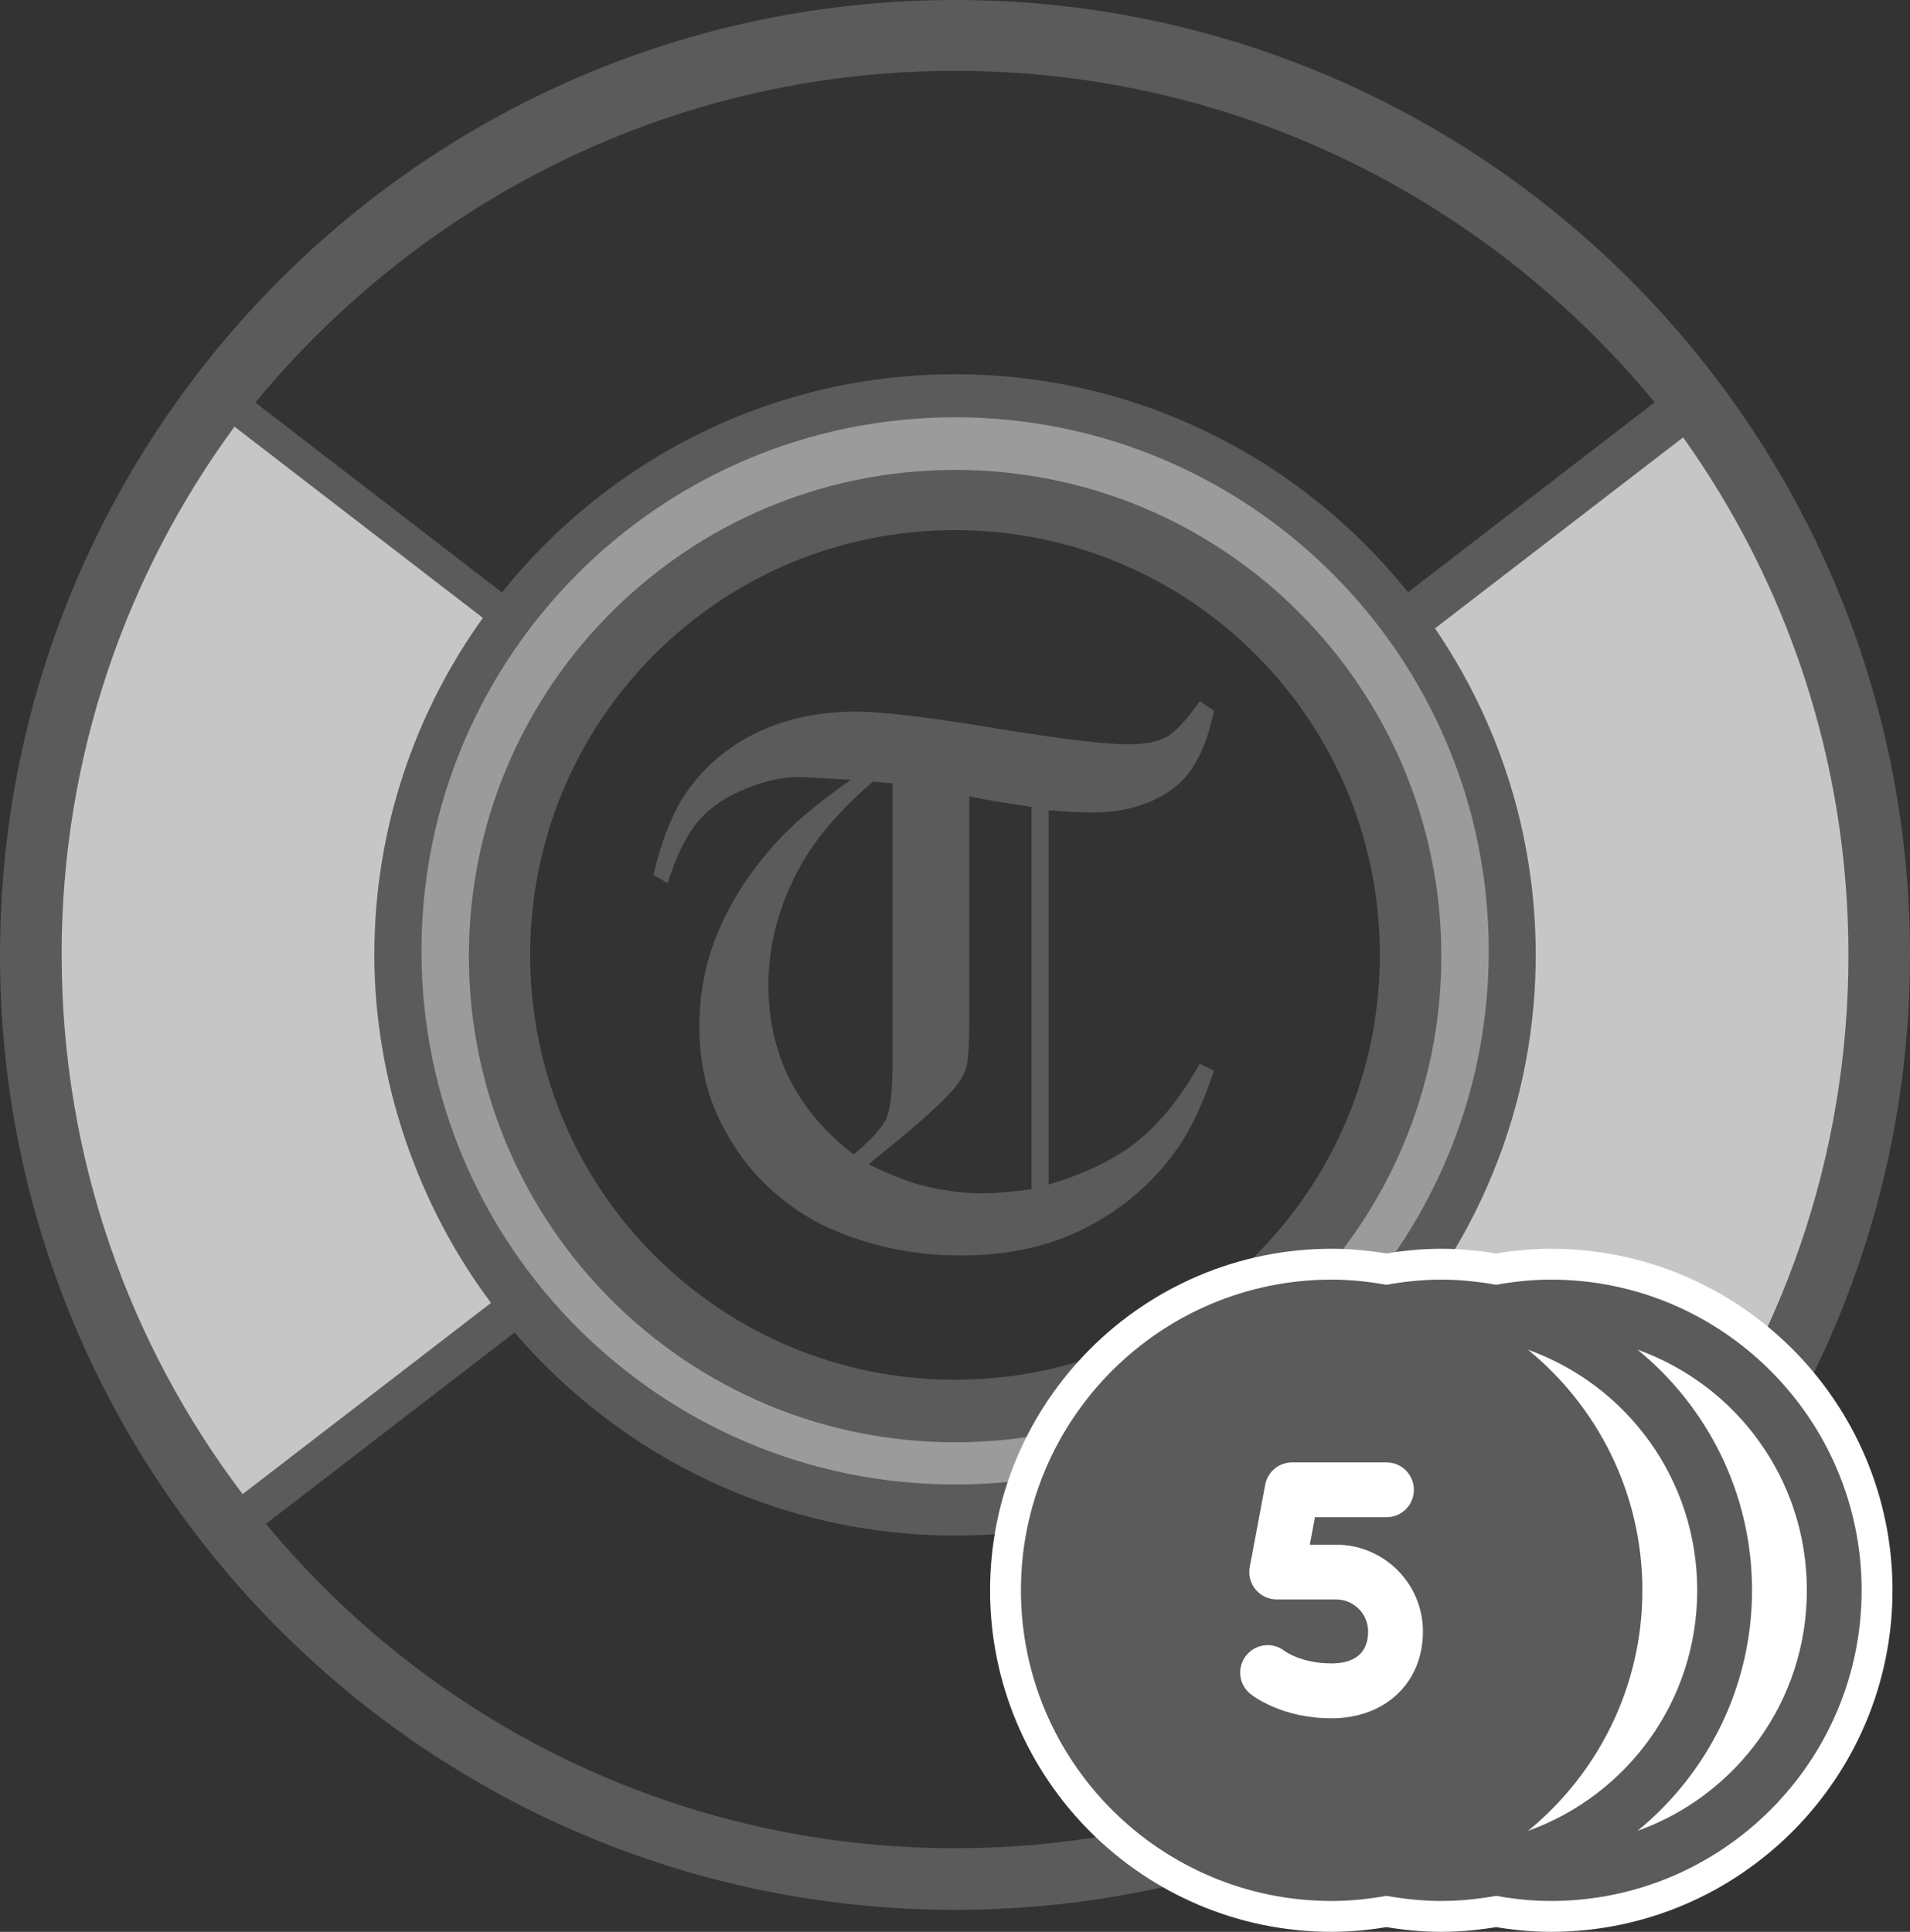 <?xml version="1.0" encoding="UTF-8"?><svg xmlns="http://www.w3.org/2000/svg" viewBox="0 0 340.38 344.3"><rect x="0" y="0" width="340.38" height="344.3" fill="#333333" stroke="none"/><g id="Layer_2"><path d="M254.18,110.79c15.93-11.66,31.87-23.32,47.8-34.98,8.89,14.36,33.17,57.78,26.96,115.57-4.02,37.4-19.1,64.8-28.55,79.23-16.42-12.86-32.83-25.72-49.25-38.58,6.1-8.16,13.54-20.49,17.59-36.77,10.29-41.35-9.31-75.85-14.55-84.46Z" style="fill:#c6c6c6; stroke-width:0px;"/><path d="M89.3,110.09c-15.79-13.31-31.59-26.62-47.38-39.93C33.86,80.55,1.07,125.28,7.19,187.63c4.23,43.1,24.92,72.83,34.72,85.23,16.25-13.78,32.5-27.56,48.74-41.35-5.71-9-12.61-22.52-15.91-40.01-7.44-39.42,8.68-71.05,14.55-81.42Z" style="fill:#c6c6c6; stroke-width:0px;"/><path d="M170.21,68.46c-56.3,0-101.94,45.64-101.94,101.94s45.64,101.94,101.94,101.94,101.94-45.64,101.94-101.94-45.64-101.94-101.94-101.94ZM170.19,249.35c-44.08,0-79.81-35.73-79.81-79.81s35.73-79.81,79.81-79.81,79.81,35.73,79.81,79.81-35.73,79.81-79.81,79.81Z" style="fill:#9b9b9b; stroke-width:0px;"/></g><g id="Layer_1"><path d="M170.19,0C76.26,0,0,76.26,0,170.19s76.26,170.19,170.19,170.19,170.19-76.26,170.19-170.19S264.12,0,170.19,0ZM170.21,12.62c50.3,0,94.97,23.12,124.67,59.08l-43.96,33.85c-18.97-23.66-48.07-38.85-80.73-38.85s-61.77,15.21-80.74,38.88l-43.95-33.84C75.2,35.76,119.9,12.62,170.21,12.62ZM265.31,169.47c0,52.52-42.58,95.1-95.1,95.1s-95.1-42.58-95.1-95.1,42.58-95.1,95.1-95.1,95.1,42.58,95.1,95.1ZM10.98,170.19c0-35.25,11.45-67.78,30.81-94.15l44.26,34.08c-12.13,16.95-19.34,37.65-19.34,60.07s7.8,44.72,20.8,62.02l-44.27,34.08c-20.23-26.7-32.25-59.98-32.25-96.1ZM170.19,329.4c-49.45,0-93.59-22.49-122.79-57.81l44.3-34.1c18.98,22.11,47.08,36.18,78.49,36.18s59.54-14.08,78.52-36.22l44.3,34.1c-29.19,35.34-73.35,57.85-122.82,57.85ZM252.9,232.18c12.99-17.29,20.78-38.71,20.78-61.99,0-21.58-6.64-41.61-17.95-58.2l44.22-34.04c18.53,26.02,29.46,57.84,29.46,92.25,0,36.11-12.01,69.37-32.23,96.07l-44.27-34.08Z" style="fill:#5b5b5b; stroke-width:0px;"/><path d="M170.21,83.75c-47.85,0-86.65,38.79-86.65,86.65s38.79,86.65,86.65,86.65,86.65-38.79,86.65-86.65-38.79-86.65-86.65-86.65ZM170.19,245.9c-41.88,0-75.71-33.83-75.71-75.71s33.83-75.71,75.71-75.71,75.71,33.83,75.71,75.71-33.83,75.71-75.71,75.71Z" style="fill:#5b5b5b; stroke-width:0px;"/><path d="M213.84,124.97l2.51,1.72c-.92,4.27-2.19,7.64-3.8,10.11-1.61,2.47-3.96,4.42-7.07,5.85-3.1,1.43-6.68,2.15-10.74,2.15-2.16,0-4.78-.13-7.86-.4v66.73c6.67-2.02,11.98-4.62,15.93-7.81s7.61-7.76,10.99-13.73l2.54,1.22c-1.94,5.9-4.18,10.63-6.74,14.19-4.1,5.76-9.38,10.33-15.86,13.7-6.47,3.37-13.96,5.05-22.46,5.05s-16.03-1.59-23.25-4.76c-4.19-1.85-8.02-4.45-11.5-7.8-3.48-3.35-6.33-7.4-8.56-12.16-2.22-4.76-3.34-10.15-3.34-16.19s1.21-11.89,3.63-17.44c2.42-5.55,5.98-10.86,10.69-15.92,2.99-3.17,7.21-6.67,12.67-10.51l-8.29-.45c-3.07-.18-6.47.47-10.2,1.95-3.73,1.48-6.64,3.45-8.72,5.91-2.08,2.47-3.89,6.14-5.43,11.03l-2.54-1.49c1.5-6.25,3.43-11.11,5.81-14.58,3.17-4.62,7.35-8.19,12.54-10.72,5.19-2.53,11.11-3.79,17.76-3.79,4.62,0,12.79.97,24.49,2.91,11.71,1.94,19.76,2.91,24.16,2.91,2.95,0,5.2-.45,6.77-1.35,1.56-.9,3.51-3.01,5.84-6.31ZM159.07,139.63l-3.5-.33c-5.9,5.07-10.24,10.13-13.01,15.19-3.74,6.83-5.62,13.85-5.62,21.07,0,12.33,5.06,22.4,15.19,30.19,3.21-2.69,5.17-4.87,5.88-6.54.7-1.67,1.06-5.09,1.06-10.24v-49.35ZM183.84,143.79c-4.19-.57-7.88-1.19-11.1-1.85v39.52c0,4.62-.19,7.57-.56,8.82-.37,1.26-1.24,2.68-2.61,4.26-2.46,2.73-7.39,7.05-14.79,12.95,3.7,1.8,6.69,3.01,8.98,3.62,3.96,1.05,7.77,1.58,11.42,1.58,1.94,0,4.82-.24,8.65-.73v-68.18Z" style="fill:#5b5b5b; stroke-width:0px;"/></g><g id="Layer_4"><polygon points="253.59 237.81 277.27 233.51 306.91 242.69 331.77 283.43 322 308.88 291.82 330.5 249.41 330.5 253.59 237.81" style="fill:#fff; stroke-width:0px;"/></g><g id="Layer_5"><path d="M237.31,228.06c-30.53,0-55.37,24.84-55.37,55.37s24.84,55.37,55.37,55.37c3.34,0,6.59-.35,9.77-.92,3.17.57,6.42.92,9.77.92s6.59-.35,9.77-.92c3.17.57,6.42.92,9.77.92,30.52,0,55.37-24.85,55.37-55.37s-24.85-55.37-55.37-55.37c-3.35,0-6.61.35-9.77.92-3.18-.57-6.43-.92-9.77-.92s-6.61.35-9.77.92c-3.18-.57-6.43-.92-9.77-.92ZM291.82,240.54c17.61,6.31,30.18,23.07,30.18,42.88s-12.57,36.58-30.18,42.88c12.44-10.16,20.41-25.61,20.41-42.88s-7.97-32.72-20.41-42.88ZM272.3,240.55c17.6,6.31,30.16,23.07,30.16,42.88s-12.56,36.56-30.16,42.88c12.43-10.16,20.39-25.61,20.39-42.88s-7.96-32.72-20.39-42.88ZM230.29,260.63h16.79c2.7,0,4.89,2.19,4.89,4.89s-2.19,4.89-4.89,4.89h-12.74l-.92,4.89h4.69c8.53,0,15.47,6.94,15.47,15.47,0,9.11-6.69,15.47-16.28,15.47-8.79,0-13.9-3.88-14.45-4.33-2.11-1.69-2.45-4.76-.76-6.87,1.67-2.09,4.71-2.45,6.81-.81.21.16,3.14,2.23,8.4,2.23,2.97,0,6.51-.99,6.51-5.7,0-3.14-2.56-5.7-5.7-5.7h-10.59c-1.45,0-2.83-.65-3.76-1.77-.93-1.12-1.31-2.59-1.04-4.02l2.75-14.66c.43-2.31,2.45-3.98,4.8-3.98Z" style="fill:#5b5b5b; stroke:#fff; stroke-miterlimit:10; stroke-width:11px;"/></g><g id="Layer_3"><path d="M237.31,228.06c-30.53,0-55.37,24.84-55.37,55.37s24.84,55.37,55.37,55.37c3.34,0,6.59-.35,9.77-.92,3.17.57,6.42.92,9.77.92s6.59-.35,9.77-.92c3.17.57,6.42.92,9.77.92,30.52,0,55.37-24.85,55.37-55.37s-24.85-55.37-55.37-55.37c-3.35,0-6.61.35-9.77.92-3.18-.57-6.43-.92-9.77-.92s-6.61.35-9.77.92c-3.18-.57-6.43-.92-9.77-.92ZM291.82,240.54c17.61,6.31,30.18,23.07,30.18,42.88s-12.57,36.58-30.18,42.88c12.44-10.16,20.41-25.61,20.41-42.88s-7.97-32.72-20.41-42.88ZM272.3,240.55c17.6,6.31,30.16,23.07,30.16,42.88s-12.56,36.56-30.16,42.88c12.43-10.16,20.39-25.61,20.39-42.88s-7.96-32.72-20.39-42.88ZM230.29,260.63h16.79c2.7,0,4.89,2.19,4.89,4.89s-2.19,4.89-4.89,4.89h-12.74l-.92,4.89h4.69c8.53,0,15.47,6.94,15.47,15.47,0,9.11-6.69,15.47-16.28,15.47-8.79,0-13.9-3.88-14.45-4.33-2.11-1.69-2.45-4.76-.76-6.87,1.67-2.09,4.71-2.45,6.81-.81.21.16,3.14,2.23,8.4,2.23,2.97,0,6.51-.99,6.51-5.7,0-3.14-2.56-5.7-5.7-5.7h-10.59c-1.45,0-2.83-.65-3.76-1.77-.93-1.12-1.31-2.59-1.04-4.02l2.75-14.66c.43-2.31,2.45-3.98,4.8-3.98Z" style="fill:#5b5b5b; stroke-width:0px;"/></g></svg>